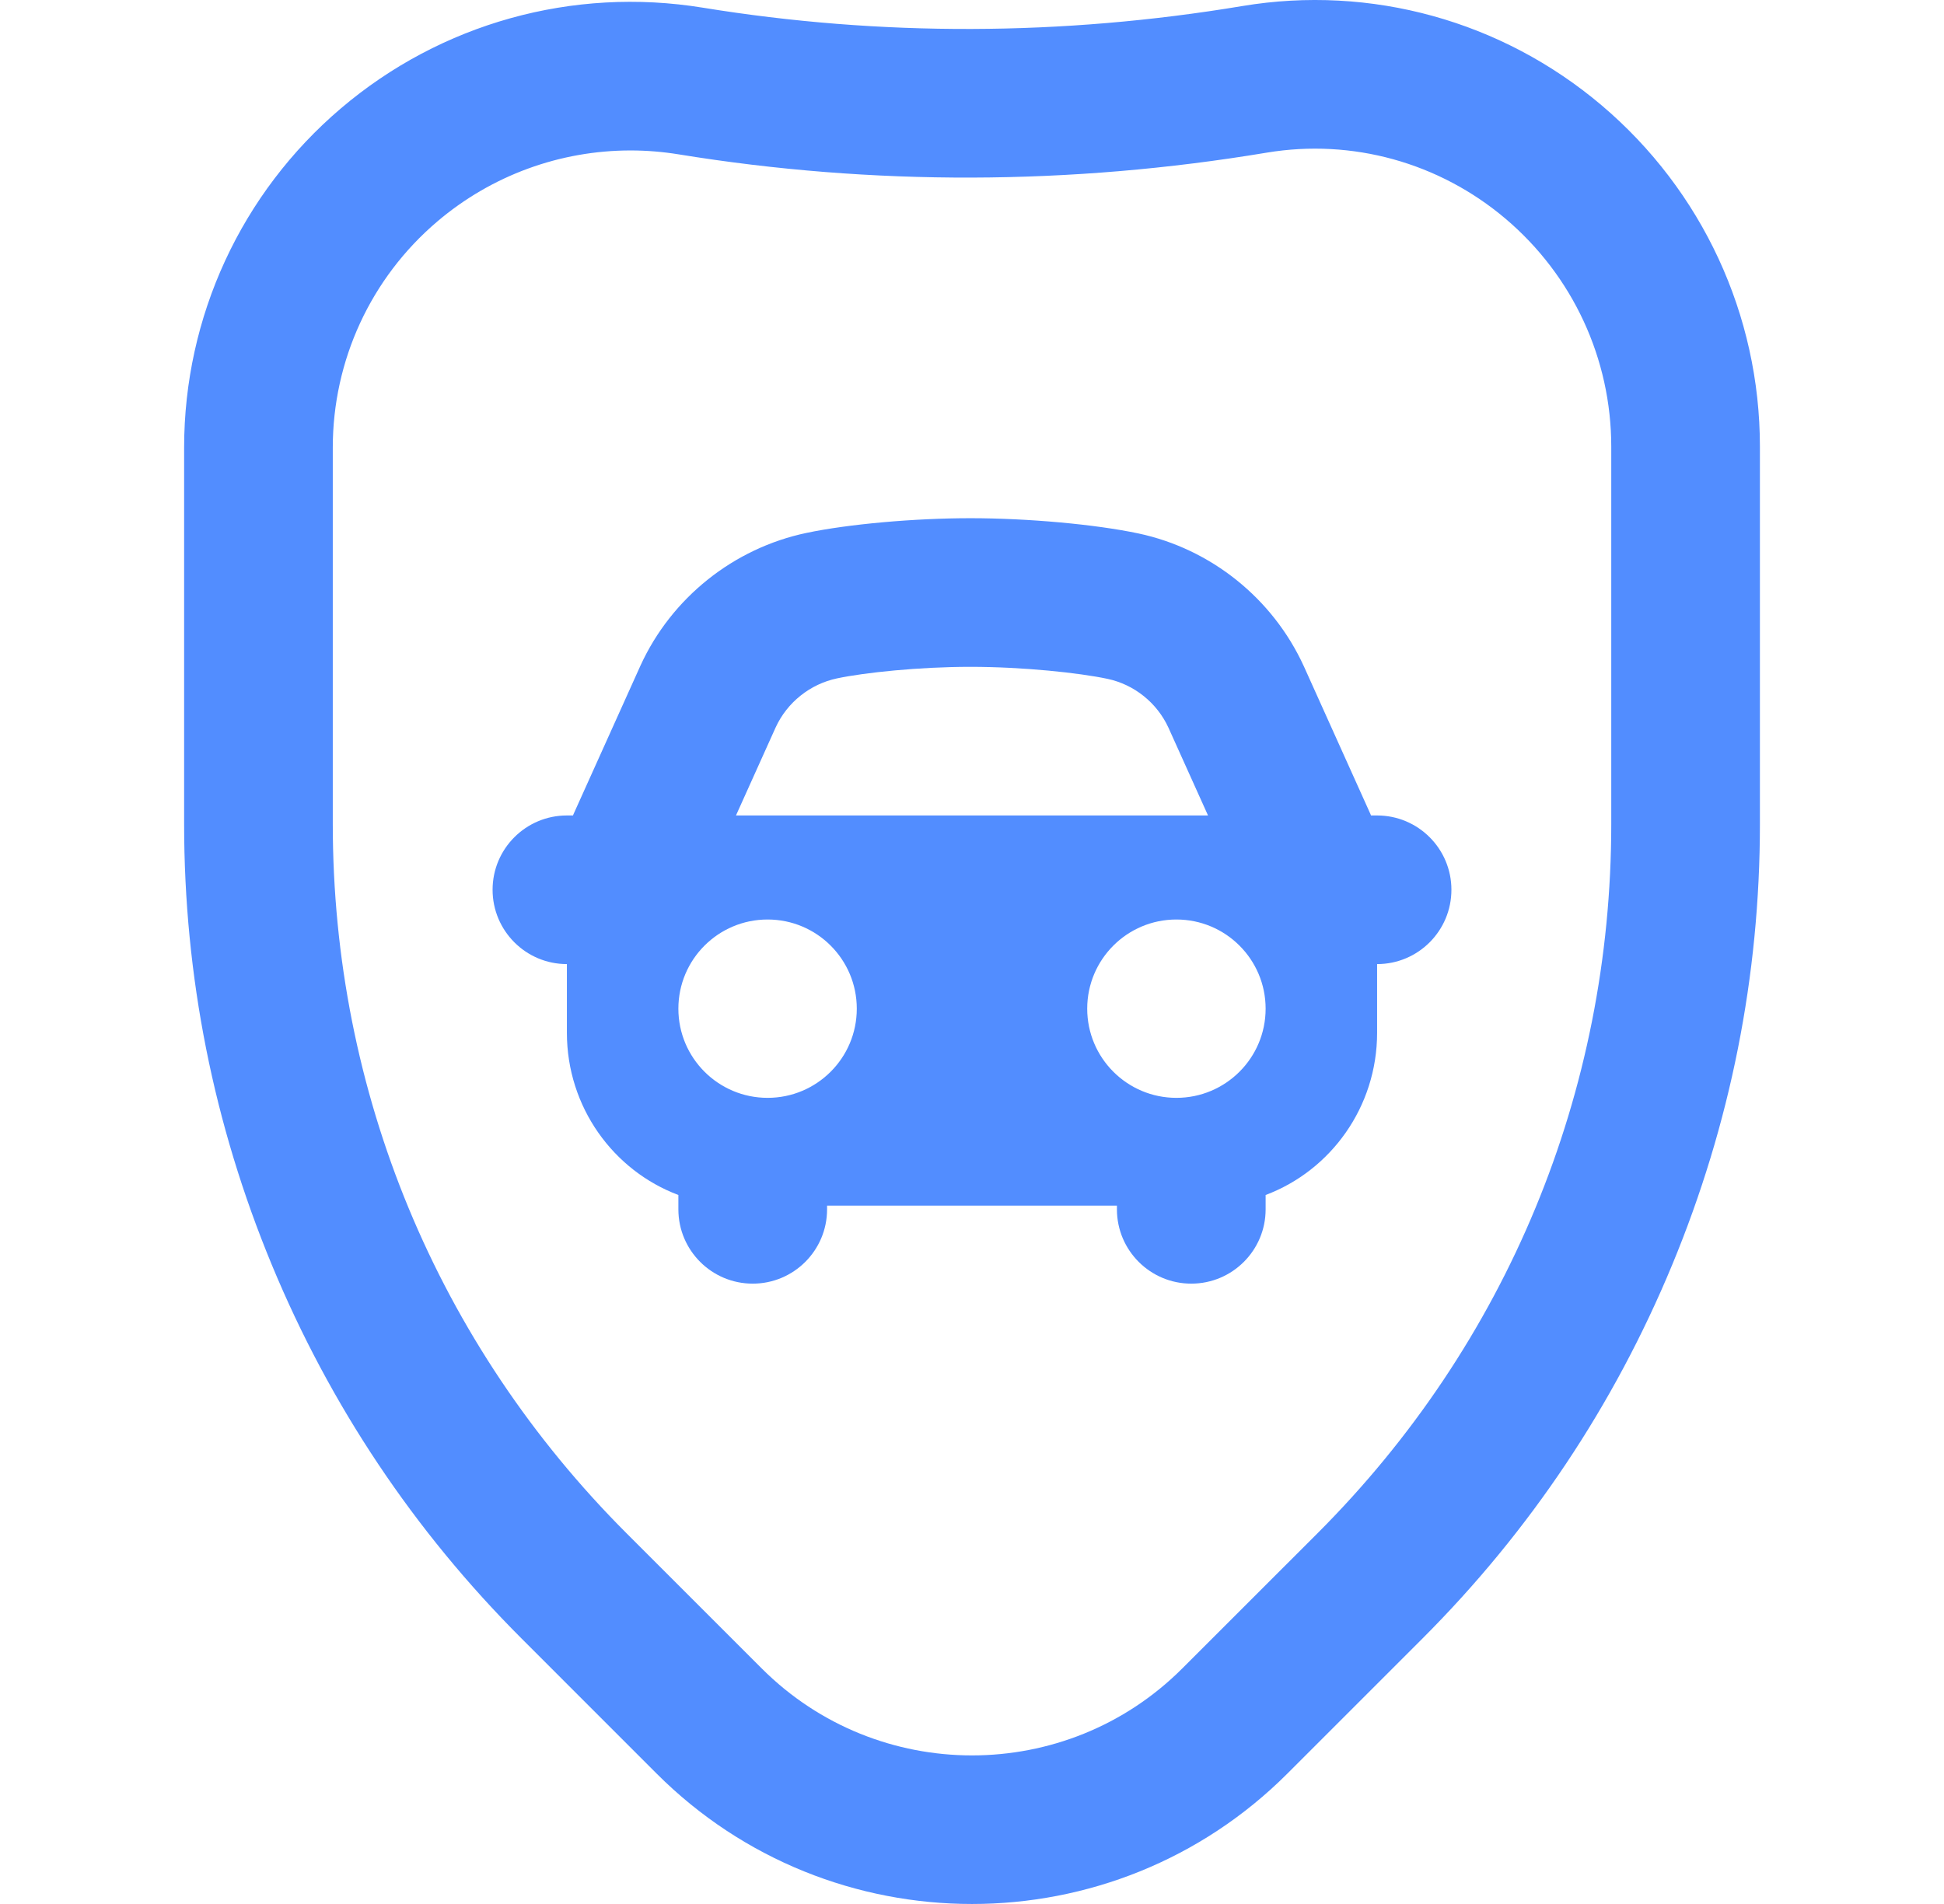 <svg xmlns="http://www.w3.org/2000/svg" width="49" height="48" viewBox="0 0 49 48" fill="none">
  <g clip-path="url(#clip0_23_210)">
    <path d="M24.5 48C21.621 48 18.743 46.904 16.551 44.713L13.146 41.307C10.436 38.597 8.318 35.427 6.851 31.886C5.384 28.345 4.641 24.606 4.641 20.773V11.284C4.641 7.985 6.081 4.868 8.594 2.731C11.115 0.586 14.439 -0.339 17.711 0.193C22.197 0.923 26.774 0.909 31.315 0.152C34.555 -0.388 37.855 0.525 40.37 2.655C42.905 4.803 44.36 7.94 44.36 11.261V20.773C44.36 24.606 43.616 28.345 42.149 31.886C40.682 35.428 38.564 38.597 35.854 41.308L32.449 44.713C30.257 46.904 27.379 48 24.5 48ZM15.893 3.793C14.119 3.793 12.392 4.419 11.021 5.585C9.347 7.009 8.388 9.086 8.388 11.284V20.773C8.388 27.529 11.018 33.881 15.796 38.658L19.201 42.063C22.123 44.985 26.877 44.985 29.799 42.063L33.205 38.658C37.982 33.881 40.613 27.529 40.613 20.773V11.261C40.613 9.043 39.641 6.948 37.948 5.514C36.275 4.097 34.083 3.49 31.931 3.848C26.987 4.672 22 4.687 17.11 3.892C16.704 3.826 16.297 3.793 15.893 3.793ZM34.711 20.558H34.557C34.553 20.548 34.55 20.537 34.545 20.527L32.866 16.8C32.864 16.797 32.863 16.793 32.861 16.79C32.08 15.085 30.522 13.836 28.693 13.448C27.607 13.218 25.905 13.064 24.459 13.064C23.041 13.064 21.381 13.213 20.327 13.435C18.489 13.822 16.925 15.072 16.144 16.779C16.142 16.783 16.14 16.787 16.139 16.79L14.455 20.527C14.45 20.537 14.447 20.547 14.443 20.558H14.289C13.255 20.558 12.416 21.397 12.416 22.431C12.416 23.466 13.255 24.305 14.289 24.305V26.036C14.289 27.911 15.461 29.512 17.099 30.126V30.488C17.099 31.522 17.938 32.361 18.973 32.361C20.008 32.361 20.847 31.522 20.847 30.488V30.394H28.153V30.488C28.153 31.522 28.992 32.361 30.027 32.361C31.062 32.361 31.901 31.522 31.901 30.488V30.126C33.539 29.512 34.711 27.911 34.711 26.036V24.305C35.746 24.305 36.584 23.466 36.584 22.431C36.584 21.397 35.745 20.558 34.711 20.558ZM19.552 18.336C19.842 17.706 20.421 17.245 21.099 17.102C21.785 16.957 23.159 16.811 24.459 16.811C25.789 16.811 27.205 16.963 27.916 17.114C28.589 17.257 29.163 17.717 29.452 18.346L30.449 20.558H18.551L19.552 18.336ZM19.348 27.677C18.106 27.677 17.099 26.671 17.099 25.429C17.099 24.187 18.106 23.181 19.348 23.181C20.59 23.181 21.596 24.187 21.596 25.429C21.596 26.671 20.589 27.677 19.348 27.677ZM29.652 27.677C28.411 27.677 27.404 26.671 27.404 25.429C27.404 24.187 28.411 23.181 29.652 23.181C30.894 23.181 31.901 24.187 31.901 25.429C31.901 26.671 30.894 27.677 29.652 27.677Z" fill="#528DFF"/>
  </g>
  <defs>
    <clipPath id="clip0_23_210">
      <rect width="48" height="48" fill="white" transform="translate(0.5)"/>
    </clipPath>
  </defs>
</svg>